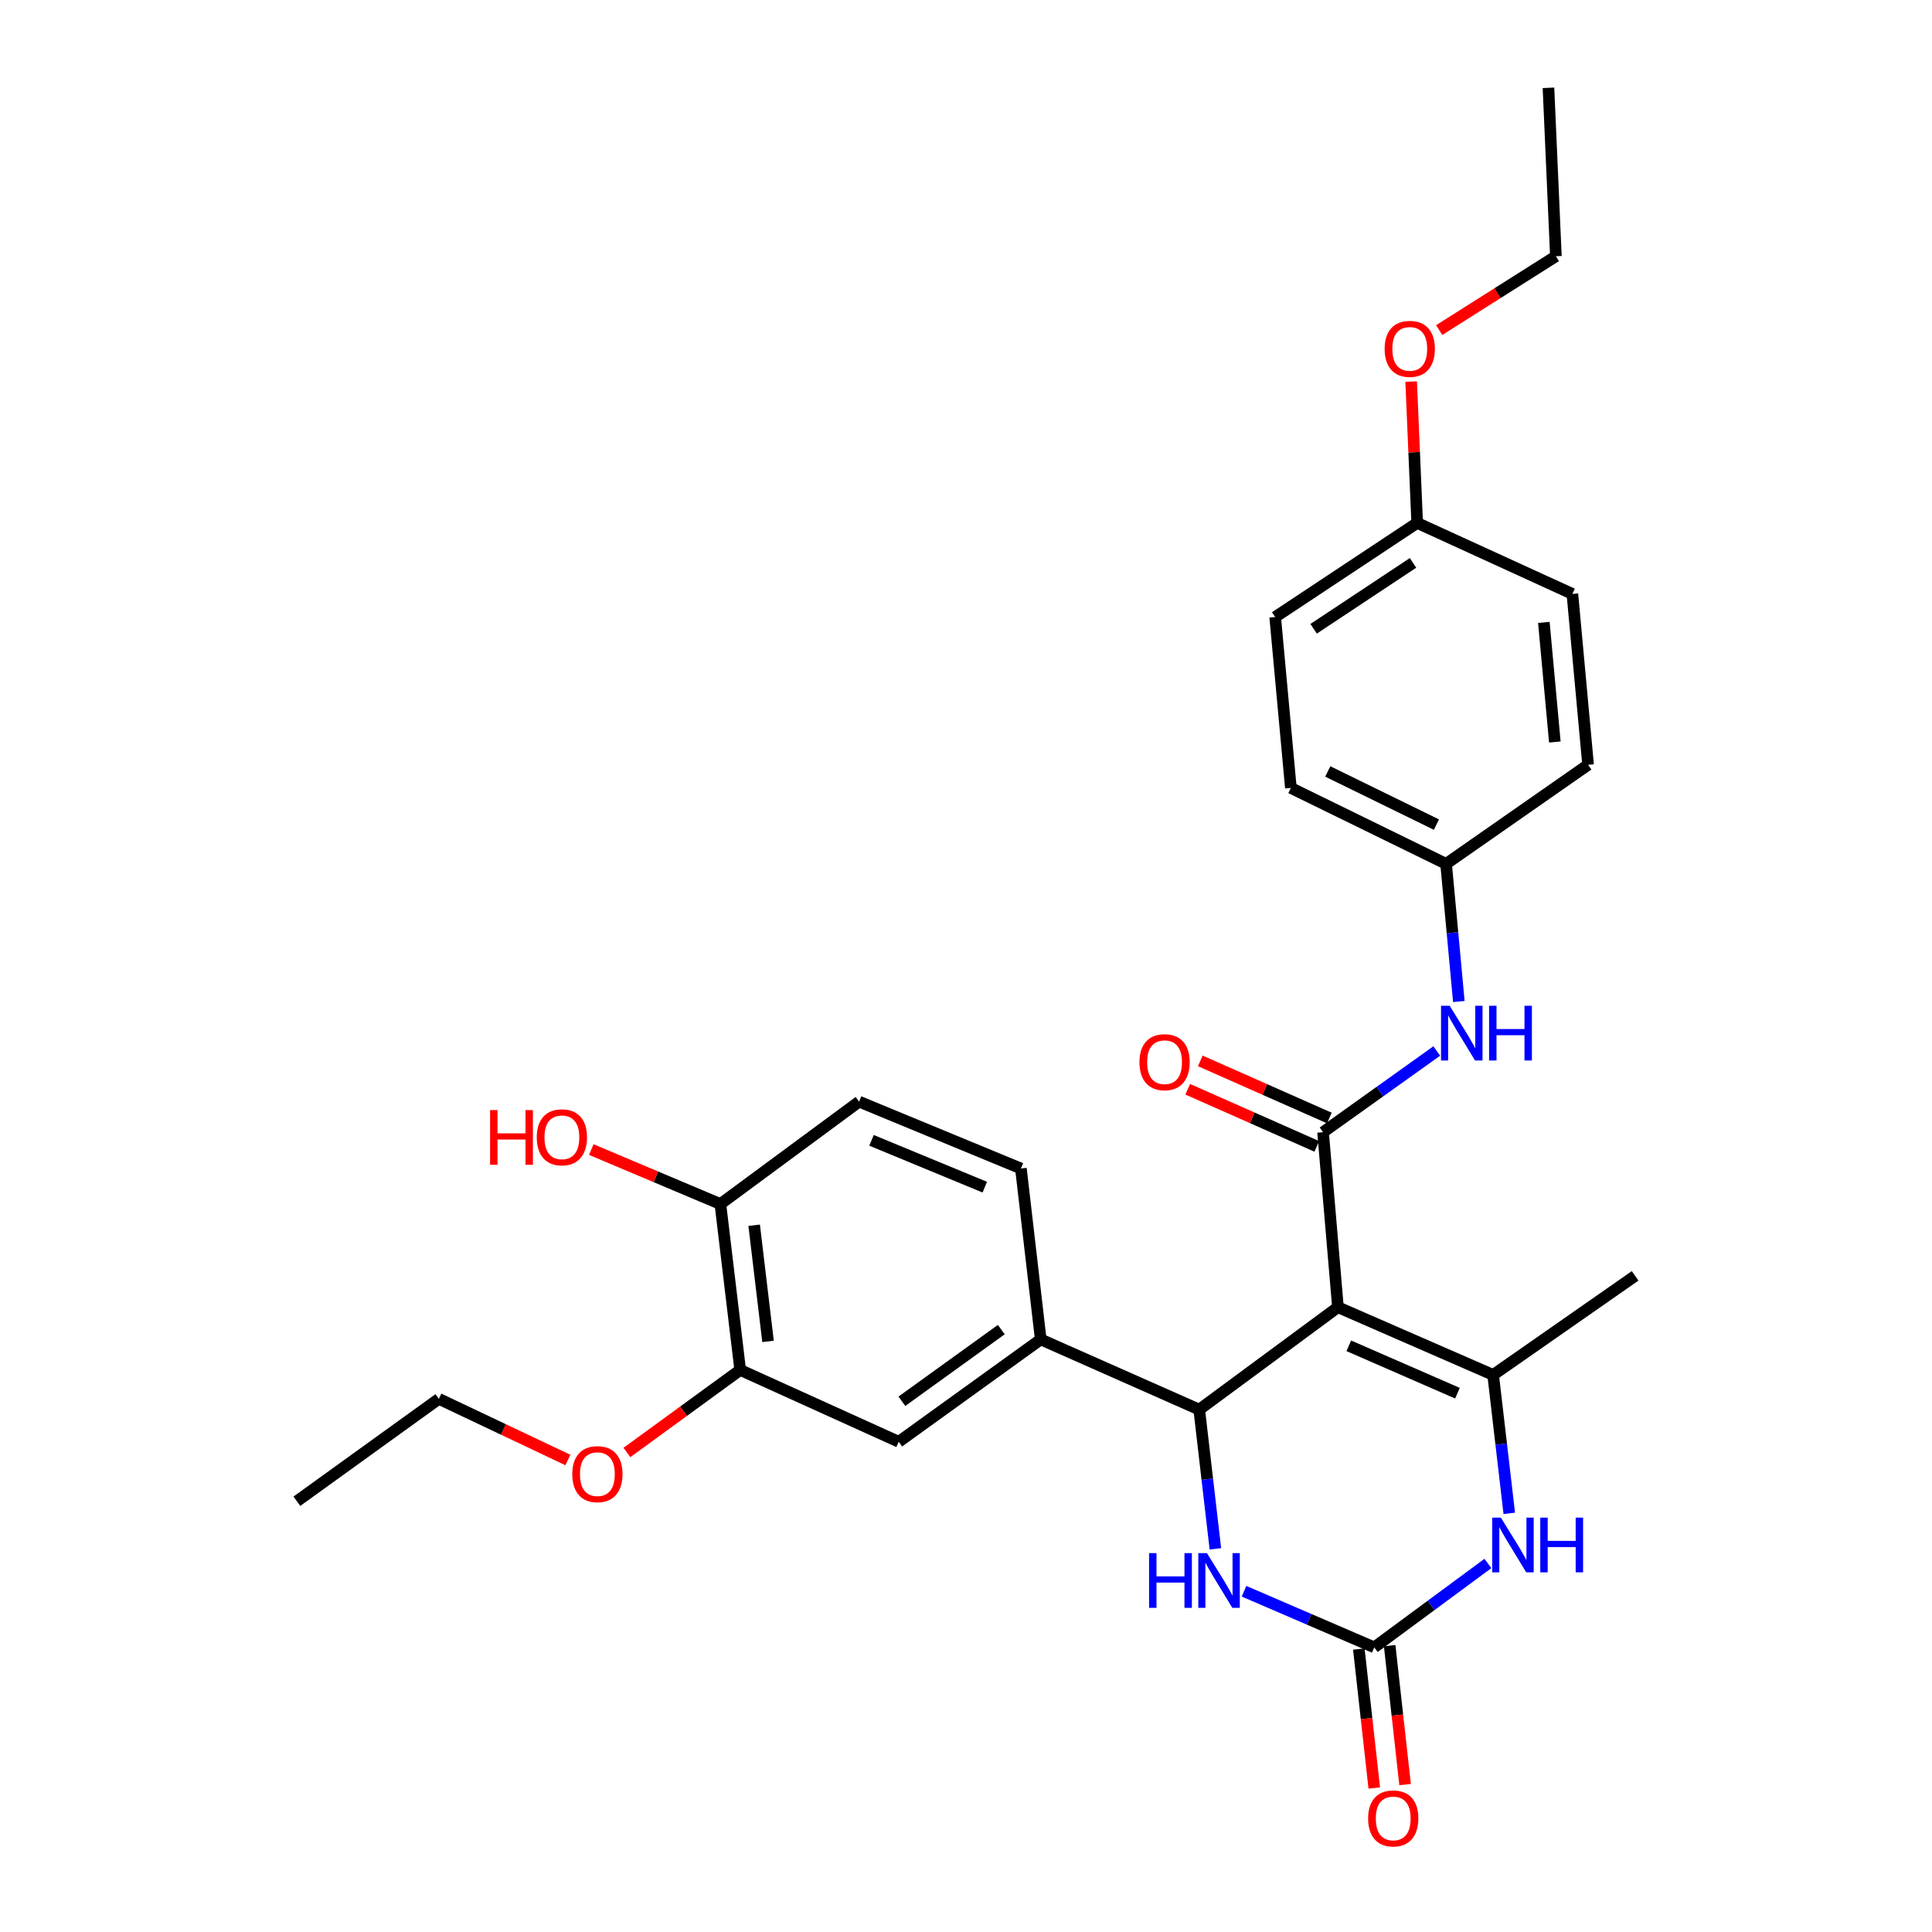 <?xml version='1.0' encoding='iso-8859-1'?>
<svg version='1.1' baseProfile='full'
              xmlns='http://www.w3.org/2000/svg'
                      xmlns:rdkit='http://www.rdkit.org/xml'
                      xmlns:xlink='http://www.w3.org/1999/xlink'
                  xml:space='preserve'
width='1000px' height='1000px' viewBox='0 0 1000 1000'>
<!-- END OF HEADER -->
<rect style='opacity:1.0;fill:#FFFFFF;stroke:none' width='1000' height='1000' x='0' y='0'> </rect>
<path class='bond-0' d='M 692.513,676.608 L 620.718,729.607' style='fill:none;fill-rule:evenodd;stroke:#000000;stroke-width:6px;stroke-linecap:butt;stroke-linejoin:miter;stroke-opacity:1' />
<path class='bond-1' d='M 692.513,676.608 L 684.814,586.025' style='fill:none;fill-rule:evenodd;stroke:#000000;stroke-width:6px;stroke-linecap:butt;stroke-linejoin:miter;stroke-opacity:1' />
<path class='bond-2' d='M 692.513,676.608 L 772.846,711.658' style='fill:none;fill-rule:evenodd;stroke:#000000;stroke-width:6px;stroke-linecap:butt;stroke-linejoin:miter;stroke-opacity:1' />
<path class='bond-2' d='M 698.141,696.583 L 754.374,721.118' style='fill:none;fill-rule:evenodd;stroke:#000000;stroke-width:6px;stroke-linecap:butt;stroke-linejoin:miter;stroke-opacity:1' />
<path class='bond-5' d='M 620.718,729.607 L 624.897,765.639' style='fill:none;fill-rule:evenodd;stroke:#000000;stroke-width:6px;stroke-linecap:butt;stroke-linejoin:miter;stroke-opacity:1' />
<path class='bond-5' d='M 624.897,765.639 L 629.076,801.671' style='fill:none;fill-rule:evenodd;stroke:#0000FF;stroke-width:6px;stroke-linecap:butt;stroke-linejoin:miter;stroke-opacity:1' />
<path class='bond-6' d='M 620.718,729.607 L 538.681,693.281' style='fill:none;fill-rule:evenodd;stroke:#000000;stroke-width:6px;stroke-linecap:butt;stroke-linejoin:miter;stroke-opacity:1' />
<path class='bond-7' d='M 684.814,586.025 L 714.239,565.009' style='fill:none;fill-rule:evenodd;stroke:#000000;stroke-width:6px;stroke-linecap:butt;stroke-linejoin:miter;stroke-opacity:1' />
<path class='bond-7' d='M 714.239,565.009 L 743.664,543.994' style='fill:none;fill-rule:evenodd;stroke:#0000FF;stroke-width:6px;stroke-linecap:butt;stroke-linejoin:miter;stroke-opacity:1' />
<path class='bond-10' d='M 688.064,578.683 L 654.667,563.899' style='fill:none;fill-rule:evenodd;stroke:#000000;stroke-width:6px;stroke-linecap:butt;stroke-linejoin:miter;stroke-opacity:1' />
<path class='bond-10' d='M 654.667,563.899 L 621.271,549.114' style='fill:none;fill-rule:evenodd;stroke:#FF0000;stroke-width:6px;stroke-linecap:butt;stroke-linejoin:miter;stroke-opacity:1' />
<path class='bond-10' d='M 681.564,593.367 L 648.167,578.582' style='fill:none;fill-rule:evenodd;stroke:#000000;stroke-width:6px;stroke-linecap:butt;stroke-linejoin:miter;stroke-opacity:1' />
<path class='bond-10' d='M 648.167,578.582 L 614.77,563.798' style='fill:none;fill-rule:evenodd;stroke:#FF0000;stroke-width:6px;stroke-linecap:butt;stroke-linejoin:miter;stroke-opacity:1' />
<path class='bond-4' d='M 772.846,711.658 L 777.021,747.481' style='fill:none;fill-rule:evenodd;stroke:#000000;stroke-width:6px;stroke-linecap:butt;stroke-linejoin:miter;stroke-opacity:1' />
<path class='bond-4' d='M 777.021,747.481 L 781.196,783.305' style='fill:none;fill-rule:evenodd;stroke:#0000FF;stroke-width:6px;stroke-linecap:butt;stroke-linejoin:miter;stroke-opacity:1' />
<path class='bond-16' d='M 772.846,711.658 L 846.345,660.381' style='fill:none;fill-rule:evenodd;stroke:#000000;stroke-width:6px;stroke-linecap:butt;stroke-linejoin:miter;stroke-opacity:1' />
<path class='bond-3' d='M 711.309,852.671 L 740.721,830.962' style='fill:none;fill-rule:evenodd;stroke:#000000;stroke-width:6px;stroke-linecap:butt;stroke-linejoin:miter;stroke-opacity:1' />
<path class='bond-3' d='M 740.721,830.962 L 770.134,809.254' style='fill:none;fill-rule:evenodd;stroke:#0000FF;stroke-width:6px;stroke-linecap:butt;stroke-linejoin:miter;stroke-opacity:1' />
<path class='bond-11' d='M 703.329,853.557 L 707.322,889.514' style='fill:none;fill-rule:evenodd;stroke:#000000;stroke-width:6px;stroke-linecap:butt;stroke-linejoin:miter;stroke-opacity:1' />
<path class='bond-11' d='M 707.322,889.514 L 711.314,925.471' style='fill:none;fill-rule:evenodd;stroke:#FF0000;stroke-width:6px;stroke-linecap:butt;stroke-linejoin:miter;stroke-opacity:1' />
<path class='bond-11' d='M 719.289,851.785 L 723.281,887.742' style='fill:none;fill-rule:evenodd;stroke:#000000;stroke-width:6px;stroke-linecap:butt;stroke-linejoin:miter;stroke-opacity:1' />
<path class='bond-11' d='M 723.281,887.742 L 727.274,923.699' style='fill:none;fill-rule:evenodd;stroke:#FF0000;stroke-width:6px;stroke-linecap:butt;stroke-linejoin:miter;stroke-opacity:1' />
<path class='bond-29' d='M 711.309,852.671 L 677.606,838.149' style='fill:none;fill-rule:evenodd;stroke:#000000;stroke-width:6px;stroke-linecap:butt;stroke-linejoin:miter;stroke-opacity:1' />
<path class='bond-29' d='M 677.606,838.149 L 643.903,823.627' style='fill:none;fill-rule:evenodd;stroke:#0000FF;stroke-width:6px;stroke-linecap:butt;stroke-linejoin:miter;stroke-opacity:1' />
<path class='bond-8' d='M 538.681,693.281 L 465.182,746.262' style='fill:none;fill-rule:evenodd;stroke:#000000;stroke-width:6px;stroke-linecap:butt;stroke-linejoin:miter;stroke-opacity:1' />
<path class='bond-8' d='M 518.266,688.202 L 466.817,725.289' style='fill:none;fill-rule:evenodd;stroke:#000000;stroke-width:6px;stroke-linecap:butt;stroke-linejoin:miter;stroke-opacity:1' />
<path class='bond-13' d='M 538.681,693.281 L 528.422,604.821' style='fill:none;fill-rule:evenodd;stroke:#000000;stroke-width:6px;stroke-linecap:butt;stroke-linejoin:miter;stroke-opacity:1' />
<path class='bond-15' d='M 755.094,518.388 L 751.793,482.762' style='fill:none;fill-rule:evenodd;stroke:#0000FF;stroke-width:6px;stroke-linecap:butt;stroke-linejoin:miter;stroke-opacity:1' />
<path class='bond-15' d='M 751.793,482.762 L 748.492,447.136' style='fill:none;fill-rule:evenodd;stroke:#000000;stroke-width:6px;stroke-linecap:butt;stroke-linejoin:miter;stroke-opacity:1' />
<path class='bond-9' d='M 465.182,746.262 L 383.127,709.089' style='fill:none;fill-rule:evenodd;stroke:#000000;stroke-width:6px;stroke-linecap:butt;stroke-linejoin:miter;stroke-opacity:1' />
<path class='bond-18' d='M 383.127,709.089 L 353.811,730.444' style='fill:none;fill-rule:evenodd;stroke:#000000;stroke-width:6px;stroke-linecap:butt;stroke-linejoin:miter;stroke-opacity:1' />
<path class='bond-18' d='M 353.811,730.444 L 324.495,751.8' style='fill:none;fill-rule:evenodd;stroke:#FF0000;stroke-width:6px;stroke-linecap:butt;stroke-linejoin:miter;stroke-opacity:1' />
<path class='bond-31' d='M 383.127,709.089 L 372.868,623.207' style='fill:none;fill-rule:evenodd;stroke:#000000;stroke-width:6px;stroke-linecap:butt;stroke-linejoin:miter;stroke-opacity:1' />
<path class='bond-31' d='M 397.533,694.302 L 390.351,634.185' style='fill:none;fill-rule:evenodd;stroke:#000000;stroke-width:6px;stroke-linecap:butt;stroke-linejoin:miter;stroke-opacity:1' />
<path class='bond-12' d='M 372.868,623.207 L 444.664,570.208' style='fill:none;fill-rule:evenodd;stroke:#000000;stroke-width:6px;stroke-linecap:butt;stroke-linejoin:miter;stroke-opacity:1' />
<path class='bond-19' d='M 372.868,623.207 L 339.463,609.109' style='fill:none;fill-rule:evenodd;stroke:#000000;stroke-width:6px;stroke-linecap:butt;stroke-linejoin:miter;stroke-opacity:1' />
<path class='bond-19' d='M 339.463,609.109 L 306.058,595.011' style='fill:none;fill-rule:evenodd;stroke:#FF0000;stroke-width:6px;stroke-linecap:butt;stroke-linejoin:miter;stroke-opacity:1' />
<path class='bond-14' d='M 528.422,604.821 L 444.664,570.208' style='fill:none;fill-rule:evenodd;stroke:#000000;stroke-width:6px;stroke-linecap:butt;stroke-linejoin:miter;stroke-opacity:1' />
<path class='bond-14' d='M 509.725,614.47 L 451.095,590.241' style='fill:none;fill-rule:evenodd;stroke:#000000;stroke-width:6px;stroke-linecap:butt;stroke-linejoin:miter;stroke-opacity:1' />
<path class='bond-20' d='M 748.492,447.136 L 821.991,395.858' style='fill:none;fill-rule:evenodd;stroke:#000000;stroke-width:6px;stroke-linecap:butt;stroke-linejoin:miter;stroke-opacity:1' />
<path class='bond-21' d='M 748.492,447.136 L 668.15,407.83' style='fill:none;fill-rule:evenodd;stroke:#000000;stroke-width:6px;stroke-linecap:butt;stroke-linejoin:miter;stroke-opacity:1' />
<path class='bond-21' d='M 743.497,426.816 L 687.258,399.302' style='fill:none;fill-rule:evenodd;stroke:#000000;stroke-width:6px;stroke-linecap:butt;stroke-linejoin:miter;stroke-opacity:1' />
<path class='bond-17' d='M 733.531,270.663 L 660.032,319.38' style='fill:none;fill-rule:evenodd;stroke:#000000;stroke-width:6px;stroke-linecap:butt;stroke-linejoin:miter;stroke-opacity:1' />
<path class='bond-17' d='M 731.378,291.355 L 679.928,325.456' style='fill:none;fill-rule:evenodd;stroke:#000000;stroke-width:6px;stroke-linecap:butt;stroke-linejoin:miter;stroke-opacity:1' />
<path class='bond-24' d='M 733.531,270.663 L 731.971,234.084' style='fill:none;fill-rule:evenodd;stroke:#000000;stroke-width:6px;stroke-linecap:butt;stroke-linejoin:miter;stroke-opacity:1' />
<path class='bond-24' d='M 731.971,234.084 L 730.412,197.506' style='fill:none;fill-rule:evenodd;stroke:#FF0000;stroke-width:6px;stroke-linecap:butt;stroke-linejoin:miter;stroke-opacity:1' />
<path class='bond-30' d='M 733.531,270.663 L 813.864,307.417' style='fill:none;fill-rule:evenodd;stroke:#000000;stroke-width:6px;stroke-linecap:butt;stroke-linejoin:miter;stroke-opacity:1' />
<path class='bond-25' d='M 293.939,755.697 L 260.547,739.869' style='fill:none;fill-rule:evenodd;stroke:#FF0000;stroke-width:6px;stroke-linecap:butt;stroke-linejoin:miter;stroke-opacity:1' />
<path class='bond-25' d='M 260.547,739.869 L 227.154,724.04' style='fill:none;fill-rule:evenodd;stroke:#000000;stroke-width:6px;stroke-linecap:butt;stroke-linejoin:miter;stroke-opacity:1' />
<path class='bond-22' d='M 821.991,395.858 L 813.864,307.417' style='fill:none;fill-rule:evenodd;stroke:#000000;stroke-width:6px;stroke-linecap:butt;stroke-linejoin:miter;stroke-opacity:1' />
<path class='bond-22' d='M 804.781,384.061 L 799.093,322.152' style='fill:none;fill-rule:evenodd;stroke:#000000;stroke-width:6px;stroke-linecap:butt;stroke-linejoin:miter;stroke-opacity:1' />
<path class='bond-23' d='M 668.15,407.83 L 660.032,319.38' style='fill:none;fill-rule:evenodd;stroke:#000000;stroke-width:6px;stroke-linecap:butt;stroke-linejoin:miter;stroke-opacity:1' />
<path class='bond-26' d='M 744.924,170.849 L 775.125,151.739' style='fill:none;fill-rule:evenodd;stroke:#FF0000;stroke-width:6px;stroke-linecap:butt;stroke-linejoin:miter;stroke-opacity:1' />
<path class='bond-26' d='M 775.125,151.739 L 805.327,132.63' style='fill:none;fill-rule:evenodd;stroke:#000000;stroke-width:6px;stroke-linecap:butt;stroke-linejoin:miter;stroke-opacity:1' />
<path class='bond-28' d='M 227.154,724.04 L 153.655,777.039' style='fill:none;fill-rule:evenodd;stroke:#000000;stroke-width:6px;stroke-linecap:butt;stroke-linejoin:miter;stroke-opacity:1' />
<path class='bond-27' d='M 805.327,132.63 L 801.482,45.455' style='fill:none;fill-rule:evenodd;stroke:#000000;stroke-width:6px;stroke-linecap:butt;stroke-linejoin:miter;stroke-opacity:1' />
<path  class='atom-5' d='M 776.845 785.52
L 786.125 800.52
Q 787.045 802, 788.525 804.68
Q 790.005 807.36, 790.085 807.52
L 790.085 785.52
L 793.845 785.52
L 793.845 813.84
L 789.965 813.84
L 780.005 797.44
Q 778.845 795.52, 777.605 793.32
Q 776.405 791.12, 776.045 790.44
L 776.045 813.84
L 772.365 813.84
L 772.365 785.52
L 776.845 785.52
' fill='#0000FF'/>
<path  class='atom-5' d='M 797.245 785.52
L 801.085 785.52
L 801.085 797.56
L 815.565 797.56
L 815.565 785.52
L 819.405 785.52
L 819.405 813.84
L 815.565 813.84
L 815.565 800.76
L 801.085 800.76
L 801.085 813.84
L 797.245 813.84
L 797.245 785.52
' fill='#0000FF'/>
<path  class='atom-6' d='M 594.757 803.897
L 598.597 803.897
L 598.597 815.937
L 613.077 815.937
L 613.077 803.897
L 616.917 803.897
L 616.917 832.217
L 613.077 832.217
L 613.077 819.137
L 598.597 819.137
L 598.597 832.217
L 594.757 832.217
L 594.757 803.897
' fill='#0000FF'/>
<path  class='atom-6' d='M 624.717 803.897
L 633.997 818.897
Q 634.917 820.377, 636.397 823.057
Q 637.877 825.737, 637.957 825.897
L 637.957 803.897
L 641.717 803.897
L 641.717 832.217
L 637.837 832.217
L 627.877 815.817
Q 626.717 813.897, 625.477 811.697
Q 624.277 809.497, 623.917 808.817
L 623.917 832.217
L 620.237 832.217
L 620.237 803.897
L 624.717 803.897
' fill='#0000FF'/>
<path  class='atom-8' d='M 750.35 520.588
L 759.63 535.588
Q 760.55 537.068, 762.03 539.748
Q 763.51 542.428, 763.59 542.588
L 763.59 520.588
L 767.35 520.588
L 767.35 548.908
L 763.47 548.908
L 753.51 532.508
Q 752.35 530.588, 751.11 528.388
Q 749.91 526.188, 749.55 525.508
L 749.55 548.908
L 745.87 548.908
L 745.87 520.588
L 750.35 520.588
' fill='#0000FF'/>
<path  class='atom-8' d='M 770.75 520.588
L 774.59 520.588
L 774.59 532.628
L 789.07 532.628
L 789.07 520.588
L 792.91 520.588
L 792.91 548.908
L 789.07 548.908
L 789.07 535.828
L 774.59 535.828
L 774.59 548.908
L 770.75 548.908
L 770.75 520.588
' fill='#0000FF'/>
<path  class='atom-11' d='M 589.778 549.788
Q 589.778 542.988, 593.138 539.188
Q 596.498 535.388, 602.778 535.388
Q 609.058 535.388, 612.418 539.188
Q 615.778 542.988, 615.778 549.788
Q 615.778 556.668, 612.378 560.588
Q 608.978 564.468, 602.778 564.468
Q 596.538 564.468, 593.138 560.588
Q 589.778 556.708, 589.778 549.788
M 602.778 561.268
Q 607.098 561.268, 609.418 558.388
Q 611.778 555.468, 611.778 549.788
Q 611.778 544.228, 609.418 541.428
Q 607.098 538.588, 602.778 538.588
Q 598.458 538.588, 596.098 541.388
Q 593.778 544.188, 593.778 549.788
Q 593.778 555.508, 596.098 558.388
Q 598.458 561.268, 602.778 561.268
' fill='#FF0000'/>
<path  class='atom-12' d='M 708.131 941.21
Q 708.131 934.41, 711.491 930.61
Q 714.851 926.81, 721.131 926.81
Q 727.411 926.81, 730.771 930.61
Q 734.131 934.41, 734.131 941.21
Q 734.131 948.09, 730.731 952.01
Q 727.331 955.89, 721.131 955.89
Q 714.891 955.89, 711.491 952.01
Q 708.131 948.13, 708.131 941.21
M 721.131 952.69
Q 725.451 952.69, 727.771 949.81
Q 730.131 946.89, 730.131 941.21
Q 730.131 935.65, 727.771 932.85
Q 725.451 930.01, 721.131 930.01
Q 716.811 930.01, 714.451 932.81
Q 712.131 935.61, 712.131 941.21
Q 712.131 946.93, 714.451 949.81
Q 716.811 952.69, 721.131 952.69
' fill='#FF0000'/>
<path  class='atom-19' d='M 296.209 763.015
Q 296.209 756.215, 299.569 752.415
Q 302.929 748.615, 309.209 748.615
Q 315.489 748.615, 318.849 752.415
Q 322.209 756.215, 322.209 763.015
Q 322.209 769.895, 318.809 773.815
Q 315.409 777.695, 309.209 777.695
Q 302.969 777.695, 299.569 773.815
Q 296.209 769.935, 296.209 763.015
M 309.209 774.495
Q 313.529 774.495, 315.849 771.615
Q 318.209 768.695, 318.209 763.015
Q 318.209 757.455, 315.849 754.655
Q 313.529 751.815, 309.209 751.815
Q 304.889 751.815, 302.529 754.615
Q 300.209 757.415, 300.209 763.015
Q 300.209 768.735, 302.529 771.615
Q 304.889 774.495, 309.209 774.495
' fill='#FF0000'/>
<path  class='atom-20' d='M 253.672 574.585
L 257.512 574.585
L 257.512 586.625
L 271.992 586.625
L 271.992 574.585
L 275.832 574.585
L 275.832 602.905
L 271.992 602.905
L 271.992 589.825
L 257.512 589.825
L 257.512 602.905
L 253.672 602.905
L 253.672 574.585
' fill='#FF0000'/>
<path  class='atom-20' d='M 277.832 588.665
Q 277.832 581.865, 281.192 578.065
Q 284.552 574.265, 290.832 574.265
Q 297.112 574.265, 300.472 578.065
Q 303.832 581.865, 303.832 588.665
Q 303.832 595.545, 300.432 599.465
Q 297.032 603.345, 290.832 603.345
Q 284.592 603.345, 281.192 599.465
Q 277.832 595.585, 277.832 588.665
M 290.832 600.145
Q 295.152 600.145, 297.472 597.265
Q 299.832 594.345, 299.832 588.665
Q 299.832 583.105, 297.472 580.305
Q 295.152 577.465, 290.832 577.465
Q 286.512 577.465, 284.152 580.265
Q 281.832 583.065, 281.832 588.665
Q 281.832 594.385, 284.152 597.265
Q 286.512 600.145, 290.832 600.145
' fill='#FF0000'/>
<path  class='atom-25' d='M 716.686 180.57
Q 716.686 173.77, 720.046 169.97
Q 723.406 166.17, 729.686 166.17
Q 735.966 166.17, 739.326 169.97
Q 742.686 173.77, 742.686 180.57
Q 742.686 187.45, 739.286 191.37
Q 735.886 195.25, 729.686 195.25
Q 723.446 195.25, 720.046 191.37
Q 716.686 187.49, 716.686 180.57
M 729.686 192.05
Q 734.006 192.05, 736.326 189.17
Q 738.686 186.25, 738.686 180.57
Q 738.686 175.01, 736.326 172.21
Q 734.006 169.37, 729.686 169.37
Q 725.366 169.37, 723.006 172.17
Q 720.686 174.97, 720.686 180.57
Q 720.686 186.29, 723.006 189.17
Q 725.366 192.05, 729.686 192.05
' fill='#FF0000'/>
</svg>
